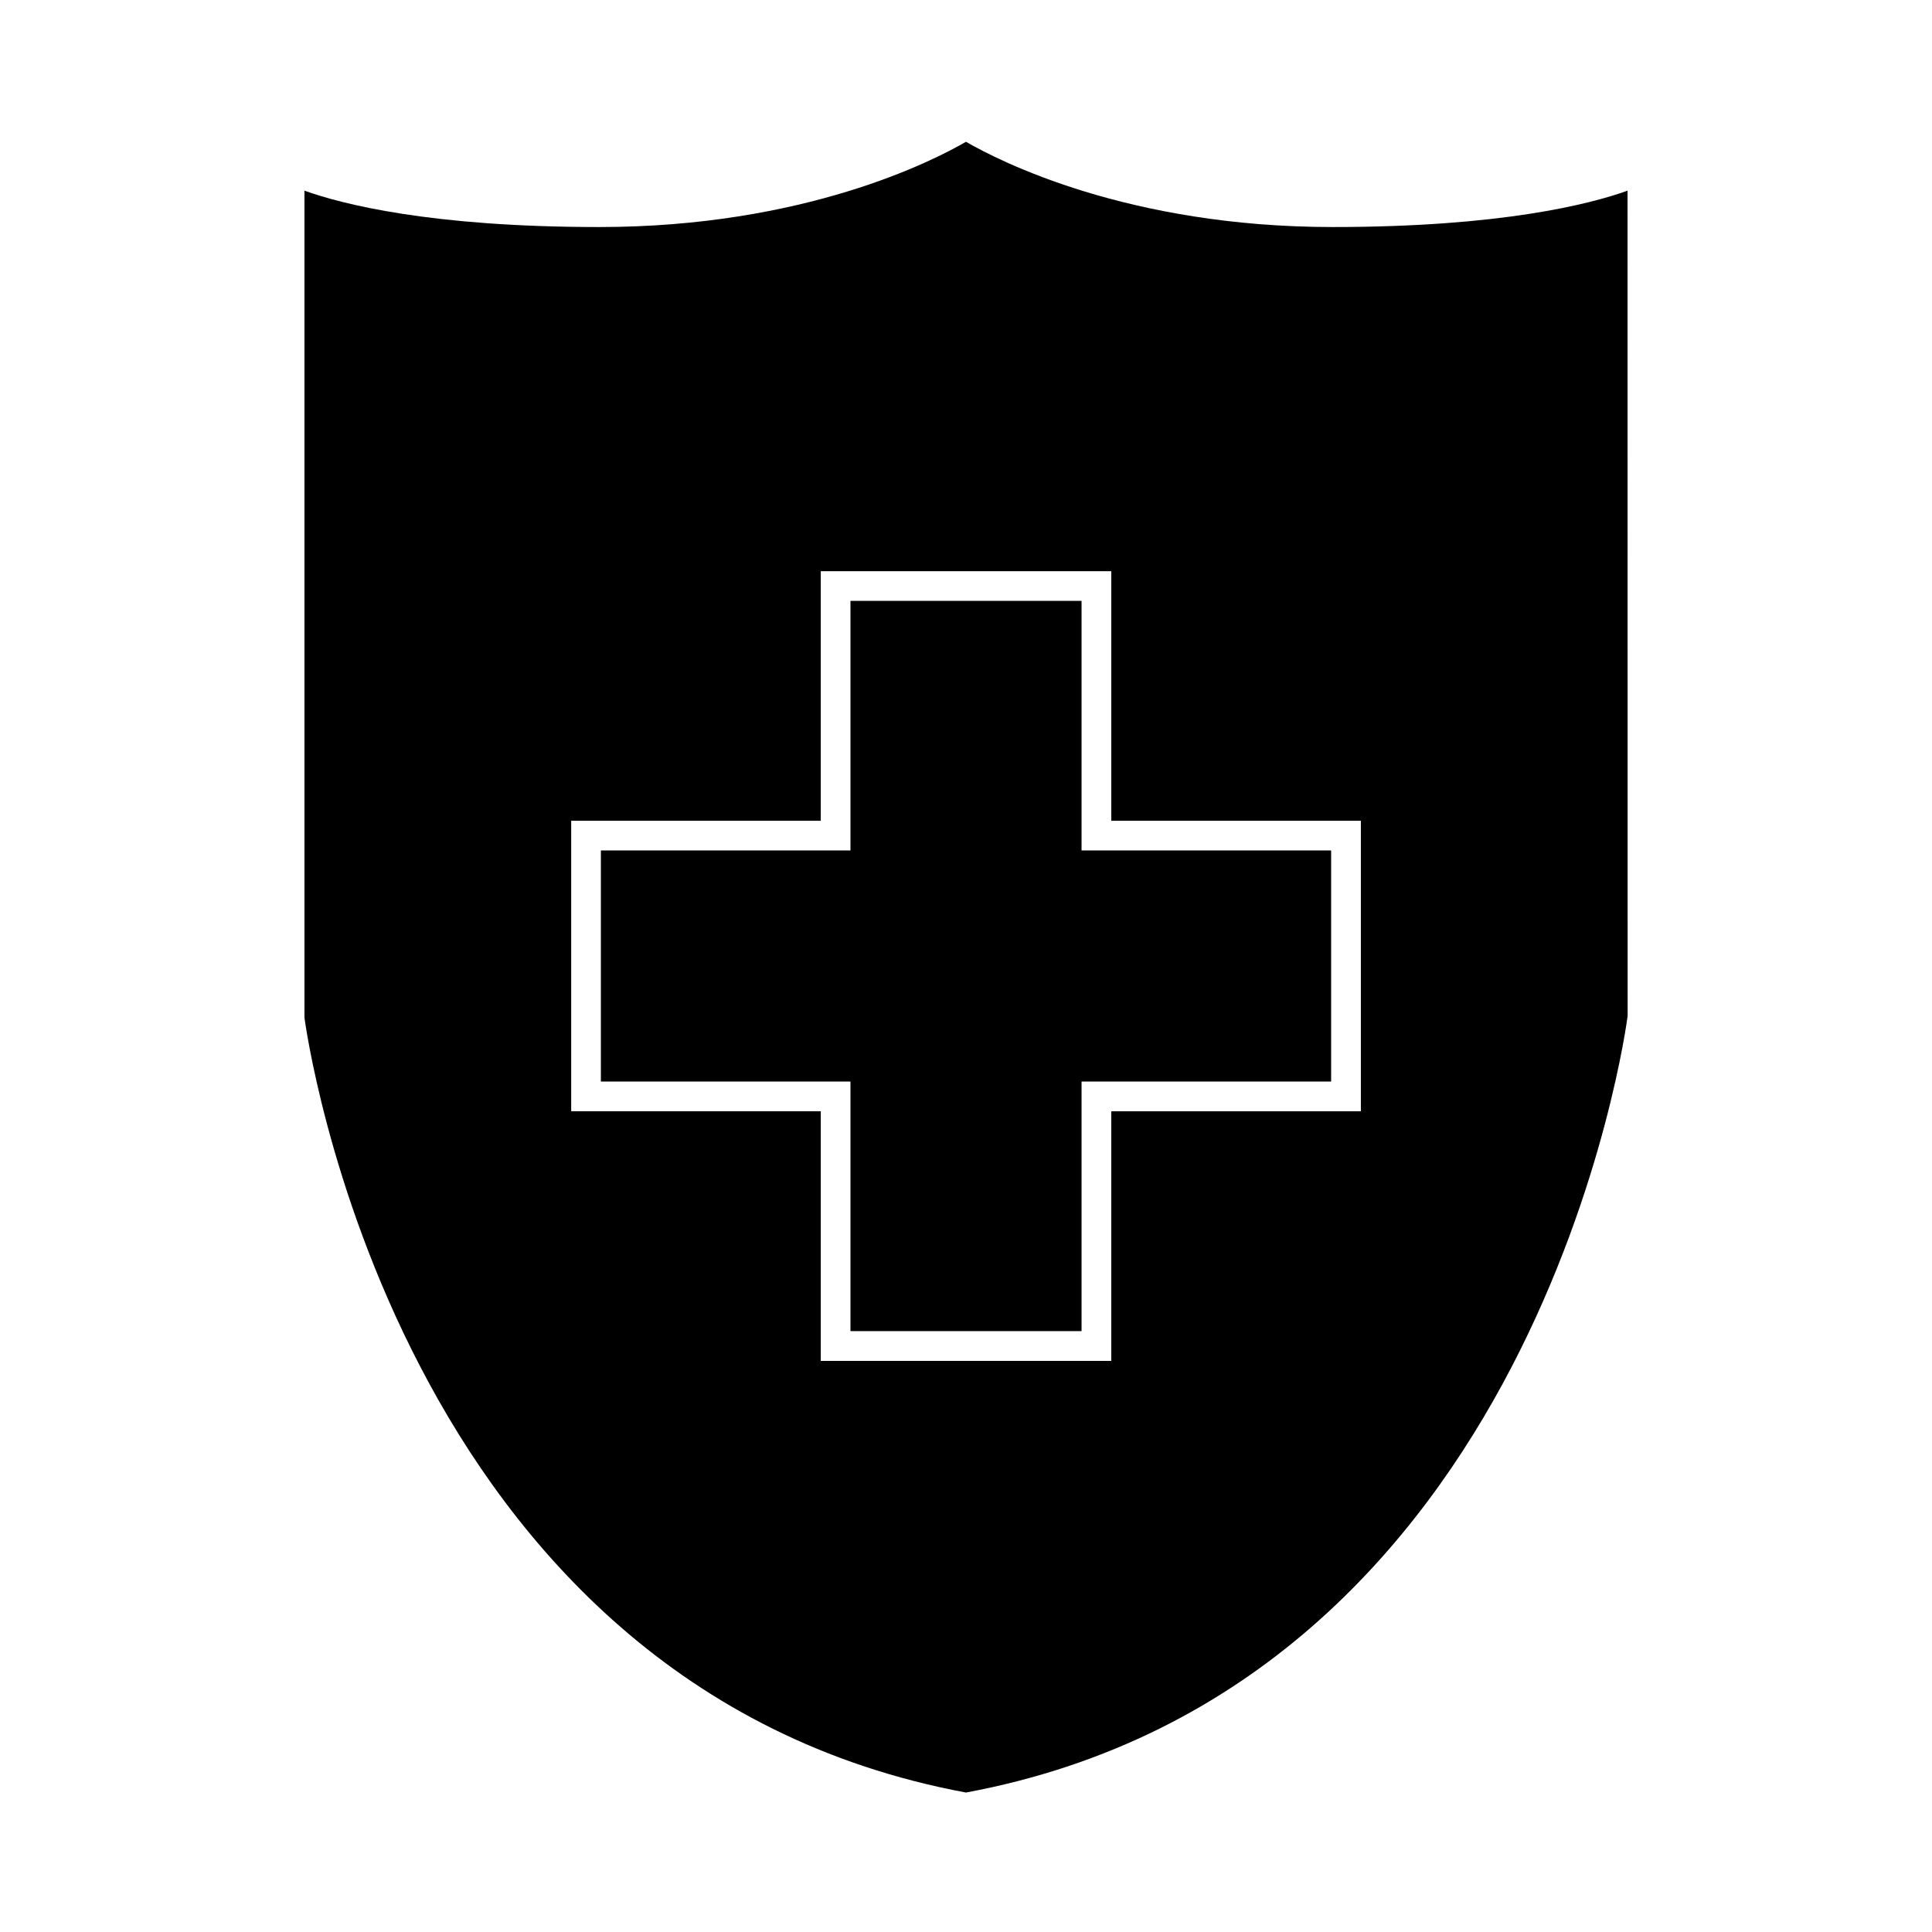 <?xml version="1.0" encoding="UTF-8"?>
<!-- Uploaded to: SVG Repo, www.svgrepo.com, Generator: SVG Repo Mixer Tools -->
<svg fill="#000000" width="800px" height="800px" version="1.1" viewBox="144 144 512 512" xmlns="http://www.w3.org/2000/svg">
 <g>
  <path d="m369.38 496.76h61.242v-66.141h66.141v-61.242h-66.141v-66.141h-61.242v66.141h-66.141v61.242h66.141z"/>
  <path d="m400 619.04c152.11-28.309 175.13-204.05 175.34-205.82l-0.027-218.69c-9.934 3.559-33.445 9.637-78.164 9.637-54.277-0.004-88.453-17.551-97.152-22.594-8.699 5.043-42.875 22.594-97.148 22.594-44.719 0-68.223-6.078-78.164-9.637v219.16c0.188 1.297 23.312 177.07 175.31 205.35zm-104.63-257.53h66.141v-66.141h76.992v66.145h66.141v76.988h-66.148v66.145h-76.984v-66.152h-66.141z"/>
 </g>
</svg>